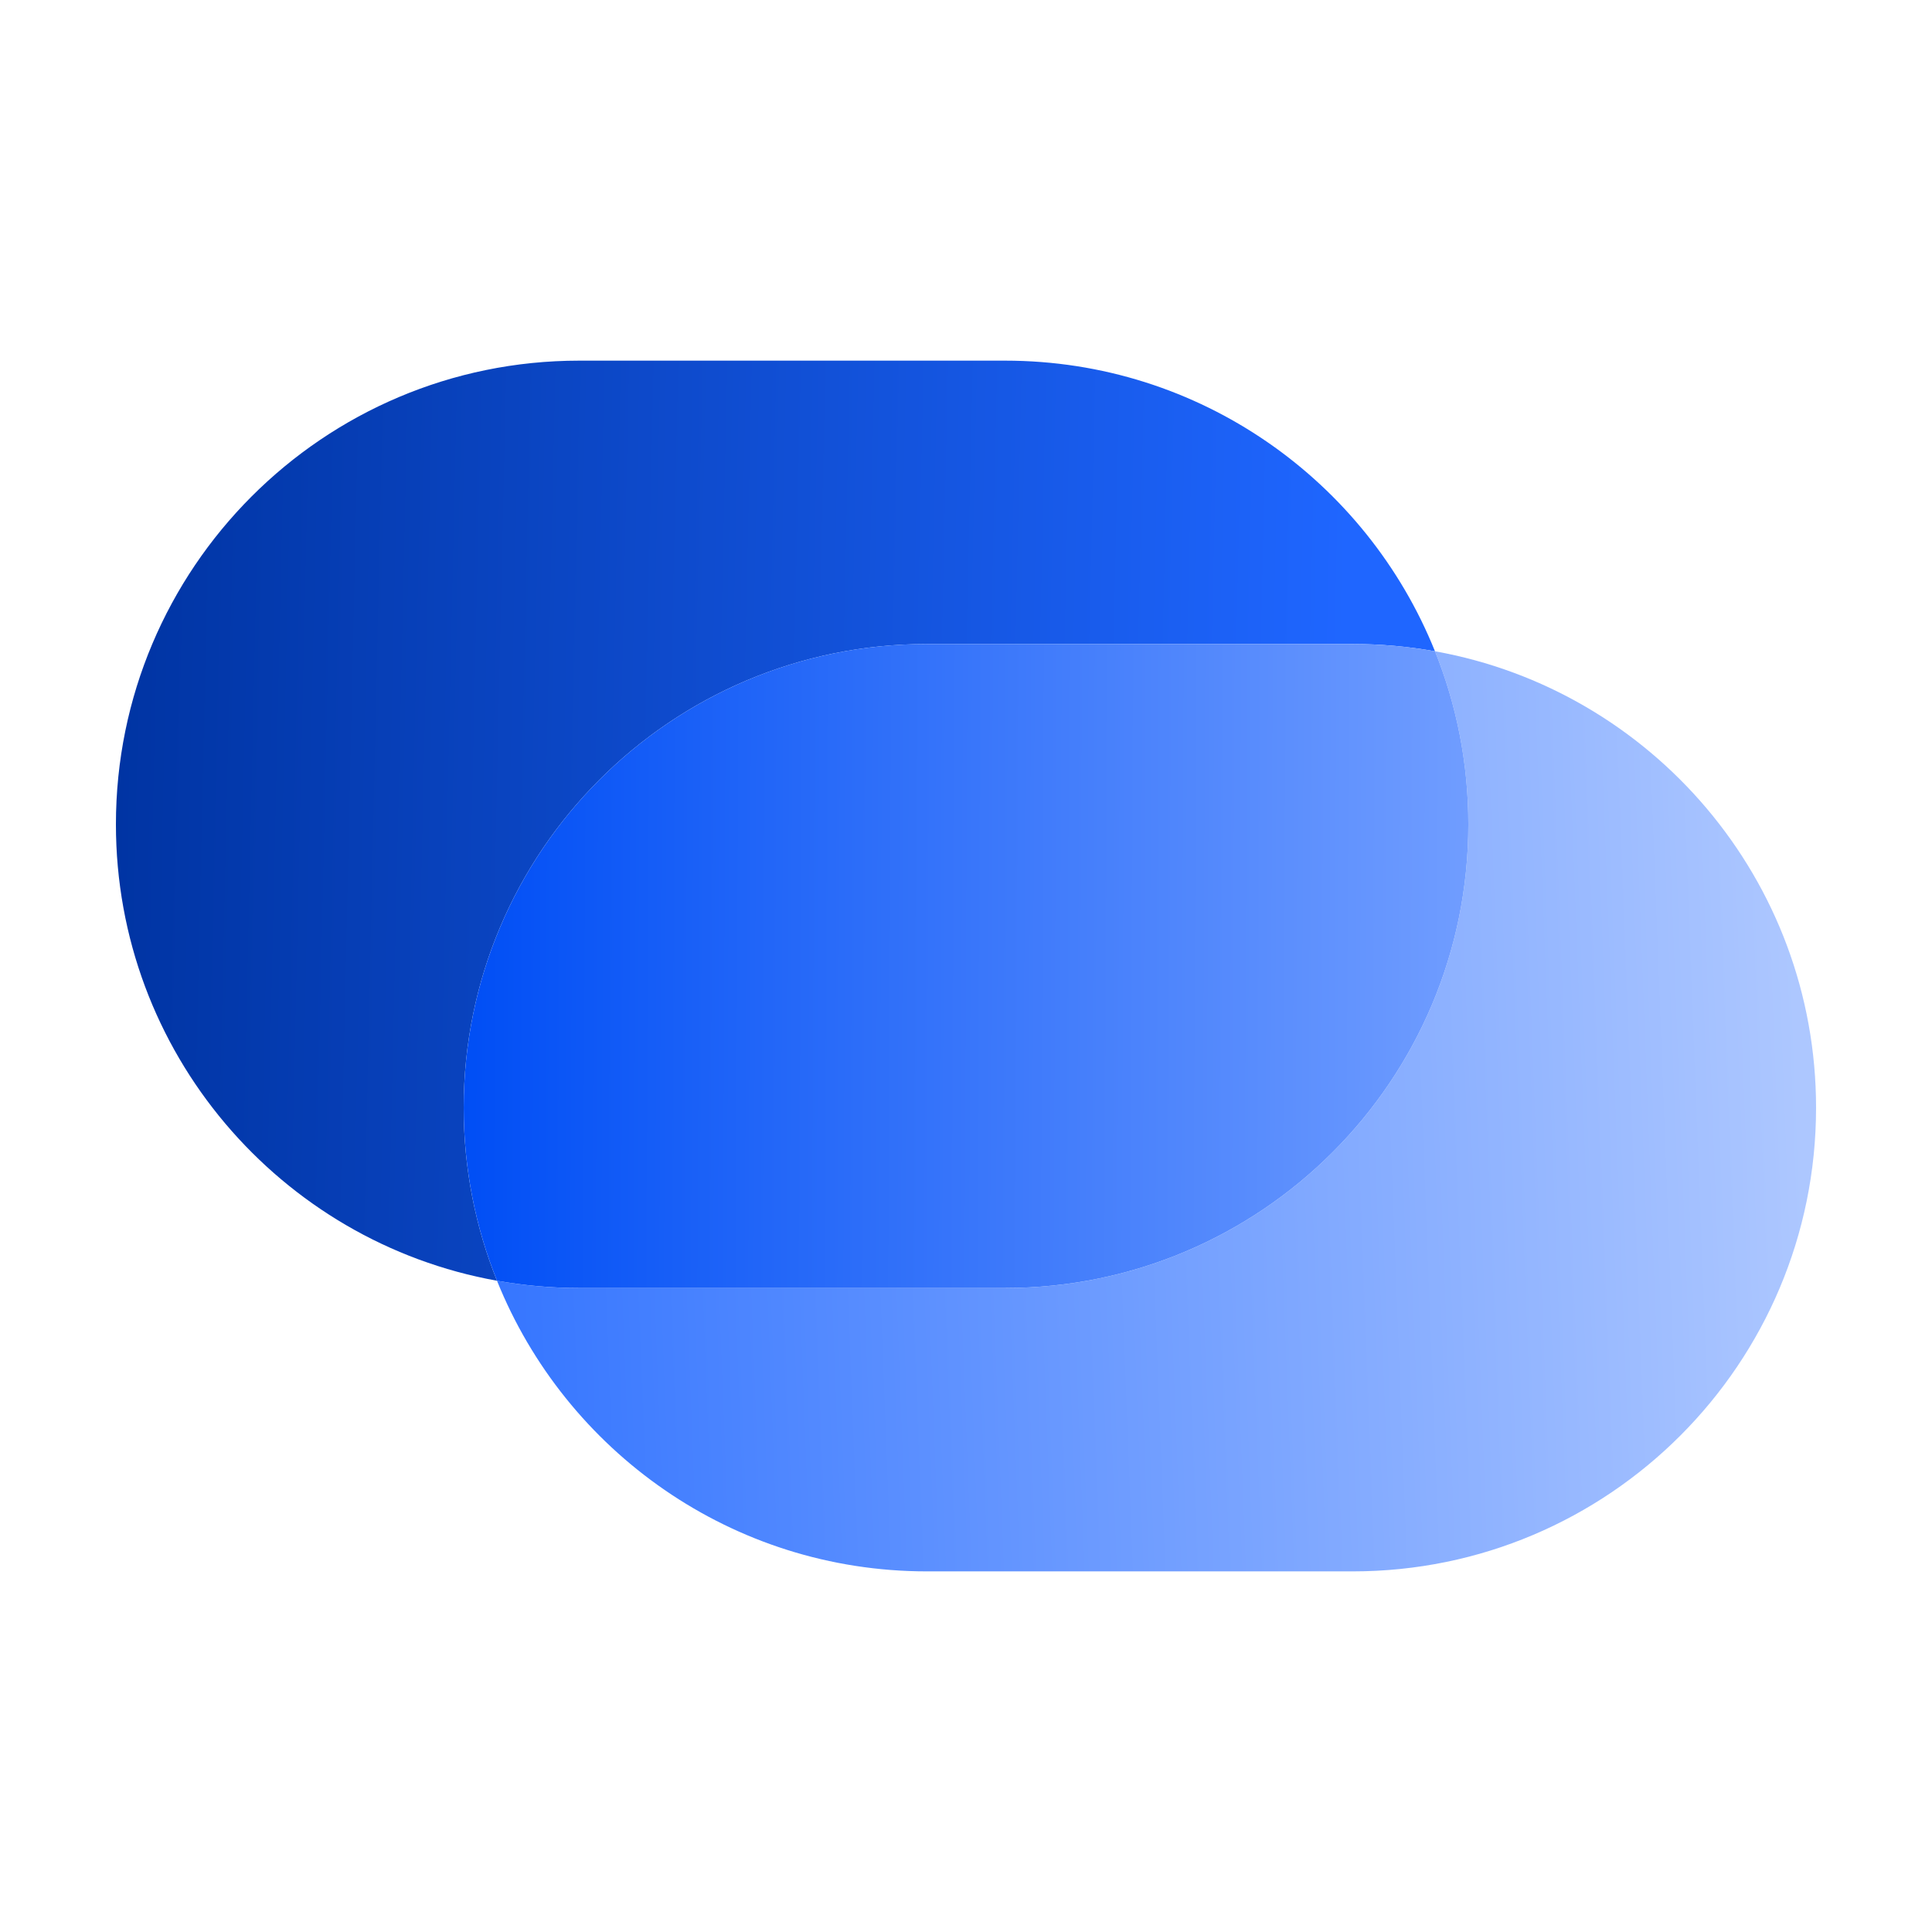 <svg width="100" height="100" viewBox="0 0 100 100" fill="none" xmlns="http://www.w3.org/2000/svg">
<path fill-rule="evenodd" clip-rule="evenodd" d="M29.978 18.667H52.022C62.101 18.667 70.728 24.892 74.274 33.71C72.894 33.463 71.473 33.334 70.022 33.334H47.977C34.735 33.334 24 44.079 24 57.334C24 60.5 24.612 63.523 25.725 66.291C14.511 64.282 6 54.469 6 42.667C6 29.412 16.735 18.667 29.978 18.667Z" fill="url(#paint0_linear_9821_2714)"/>
<path fill-rule="evenodd" clip-rule="evenodd" d="M25.724 66.29C27.105 66.538 28.526 66.667 29.977 66.667H52.022C65.264 66.667 76 55.922 76 42.667C76 39.501 75.387 36.478 74.274 33.71C85.488 35.719 93.999 45.532 93.999 57.334C93.999 70.588 83.263 81.334 70.021 81.334H47.976C37.897 81.334 29.27 75.109 25.724 66.29Z" fill="url(#paint1_linear_9821_2714)"/>
<path fill-rule="evenodd" clip-rule="evenodd" d="M74.275 33.709C72.895 33.462 71.474 33.333 70.023 33.333H47.978C34.736 33.333 24.001 44.078 24.001 57.333C24.001 60.499 24.613 63.522 25.726 66.29C27.107 66.537 28.528 66.666 29.979 66.666H52.023C65.266 66.666 76.001 55.921 76.001 42.666C76.001 39.5 75.388 36.477 74.275 33.709Z" fill="url(#paint2_linear_9821_2714)"/>
<defs>
<linearGradient id="paint0_linear_9821_2714" x1="6" y1="42.667" x2="75.965" y2="44.233" gradientUnits="userSpaceOnUse">
<stop stop-color="#0034A3"/>
<stop offset="0.907" stop-color="#1F66FF"/>
</linearGradient>
<linearGradient id="paint1_linear_9821_2714" x1="23.998" y1="59.557" x2="93.896" y2="56.885" gradientUnits="userSpaceOnUse">
<stop stop-color="#3374FF"/>
<stop offset="0.99" stop-color="#ADC7FF"/>
</linearGradient>
<linearGradient id="paint2_linear_9821_2714" x1="76.001" y1="50" x2="24.002" y2="49.746" gradientUnits="userSpaceOnUse">
<stop stop-color="#709DFF"/>
<stop offset="1" stop-color="#004EF5"/>
</linearGradient>
</defs>
</svg>
